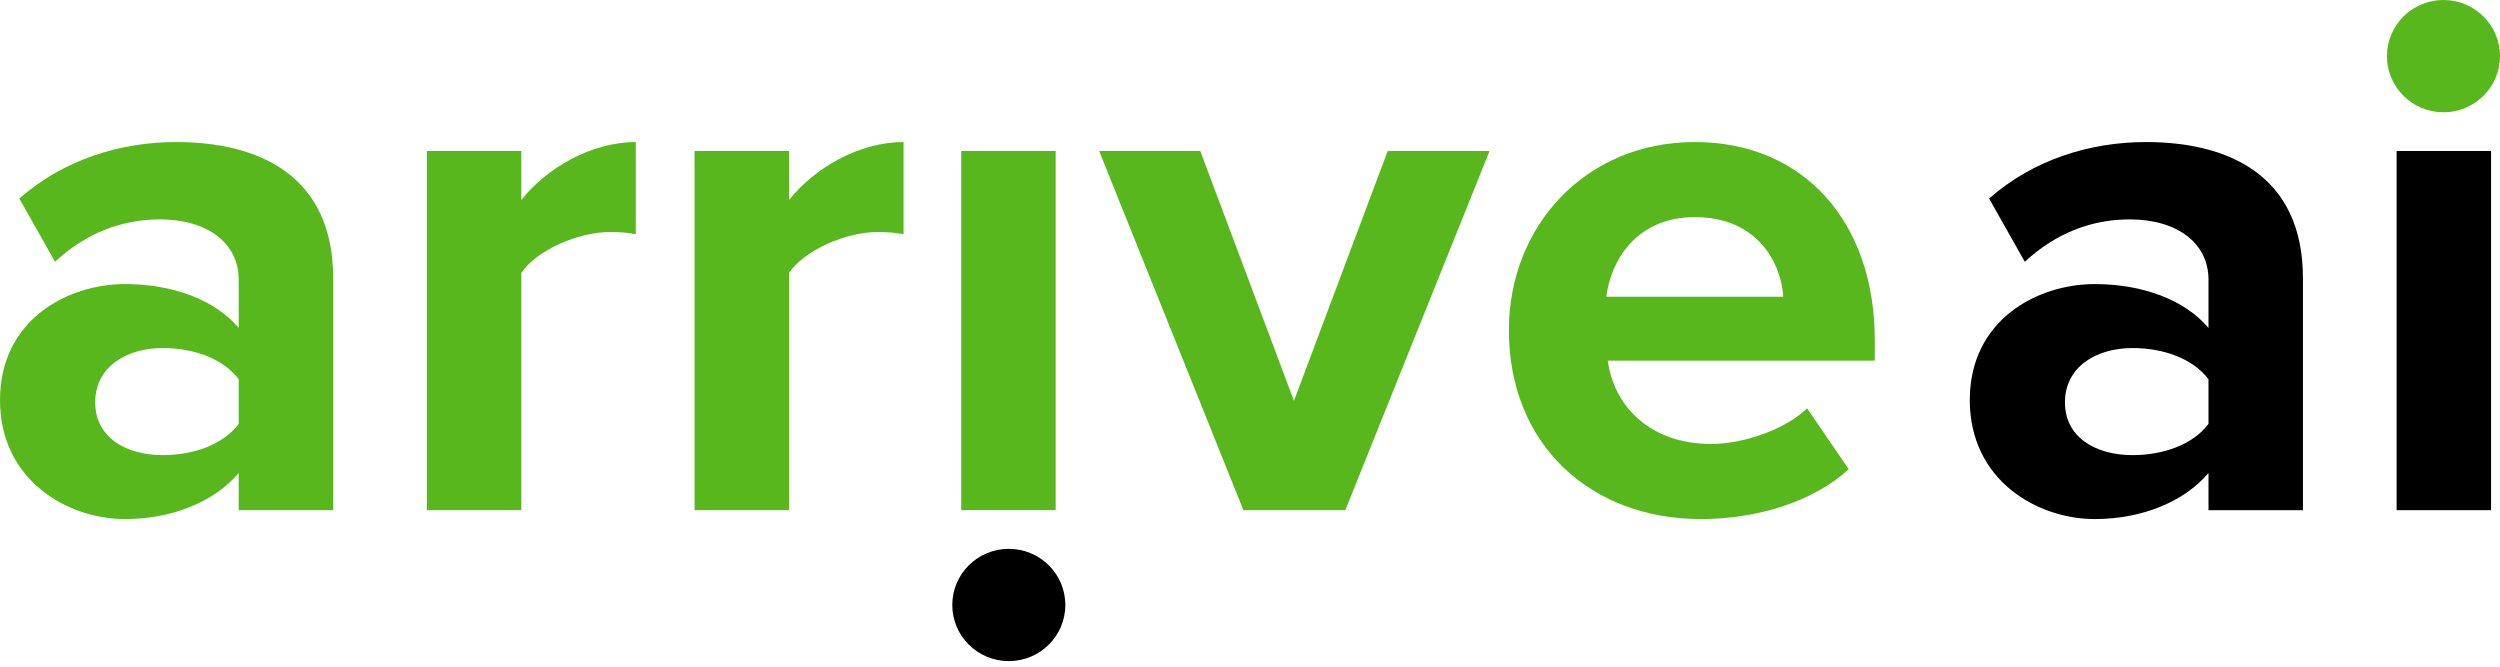 <svg width="105" height="28" viewBox="0 0 105 28" fill="none" xmlns="http://www.w3.org/2000/svg">
<path d="M102.626 4.716C103.937 4.716 105 3.661 105 2.358C105 1.056 103.937 0 102.626 0C101.315 0 100.252 1.056 100.252 2.358C100.252 3.661 101.315 4.716 102.626 4.716Z" fill="#58B71D"/>
<path d="M42.37 27.767C43.681 27.767 44.744 26.711 44.744 25.409C44.744 24.107 43.681 23.051 42.37 23.051C41.059 23.051 39.996 24.107 39.996 25.409C39.996 26.711 41.059 27.767 42.37 27.767Z" fill="black"/>
<path d="M10.026 21.427V19.865C8.995 21.083 7.215 21.801 5.247 21.801C2.842 21.801 0 20.177 0 16.804C0 13.431 2.842 11.931 5.247 11.931C7.246 11.931 9.027 12.587 10.026 13.774V11.744C10.026 10.214 8.714 9.214 6.715 9.214C5.091 9.214 3.592 9.808 2.311 10.994L0.812 8.339C2.655 6.715 5.029 5.966 7.403 5.966C10.838 5.966 13.993 7.34 13.993 11.682V21.427H10.026ZM10.026 17.803V15.929C9.37 15.055 8.121 14.618 6.84 14.618C5.279 14.618 3.998 15.43 3.998 16.898C3.998 18.366 5.279 19.115 6.84 19.115C8.121 19.115 9.37 18.678 10.026 17.803Z" fill="#58B71D"/>
<path d="M17.928 21.427V6.341H21.895V8.402C22.956 7.059 24.831 5.966 26.704 5.966V9.839C26.423 9.776 26.049 9.745 25.611 9.745C24.299 9.745 22.55 10.495 21.895 11.463V21.427H17.928Z" fill="#58B71D"/>
<path d="M29.172 21.427V6.341H33.139V8.402C34.201 7.059 36.075 5.966 37.949 5.966V9.839C37.668 9.776 37.293 9.745 36.855 9.745C35.544 9.745 33.794 10.495 33.139 11.463V21.427H29.172Z" fill="#58B71D"/>
<path d="M44.338 6.341V21.427H40.371V6.341H44.338Z" fill="#58B71D"/>
<path d="M52.224 21.427L46.164 6.341H50.412L54.347 16.835L58.283 6.341H62.562L56.503 21.427H52.224Z" fill="#58B71D"/>
<path d="M63.373 13.868C63.373 9.495 66.59 5.966 71.182 5.966C75.773 5.966 78.74 9.339 78.74 14.274V15.149H67.527C67.777 17.054 69.308 18.647 71.869 18.647C73.149 18.647 74.93 18.085 75.898 17.148L77.647 19.709C76.148 21.083 73.774 21.801 71.431 21.801C66.84 21.801 63.373 18.709 63.373 13.868ZM71.182 9.12C68.714 9.12 67.652 10.963 67.465 12.462H74.898C74.805 11.026 73.805 9.12 71.182 9.12Z" fill="#58B71D"/>
<path d="M92.757 21.427V19.865C91.726 21.083 89.946 21.801 87.978 21.801C85.573 21.801 82.731 20.177 82.731 16.804C82.731 13.431 85.573 11.931 87.978 11.931C89.977 11.931 91.757 12.587 92.757 13.774V11.744C92.757 10.214 91.445 9.214 89.446 9.214C87.822 9.214 86.322 9.808 85.042 10.994L83.543 8.339C85.385 6.715 87.759 5.966 90.133 5.966C93.569 5.966 96.723 7.34 96.723 11.682V21.427H92.757ZM92.757 17.803V15.929C92.101 15.055 90.851 14.618 89.571 14.618C88.009 14.618 86.728 15.43 86.728 16.898C86.728 18.366 88.009 19.115 89.571 19.115C90.851 19.115 92.101 18.678 92.757 17.803Z" fill="black"/>
<path d="M100.658 21.427V6.341H104.625V21.427H100.658Z" fill="black"/>
</svg>
